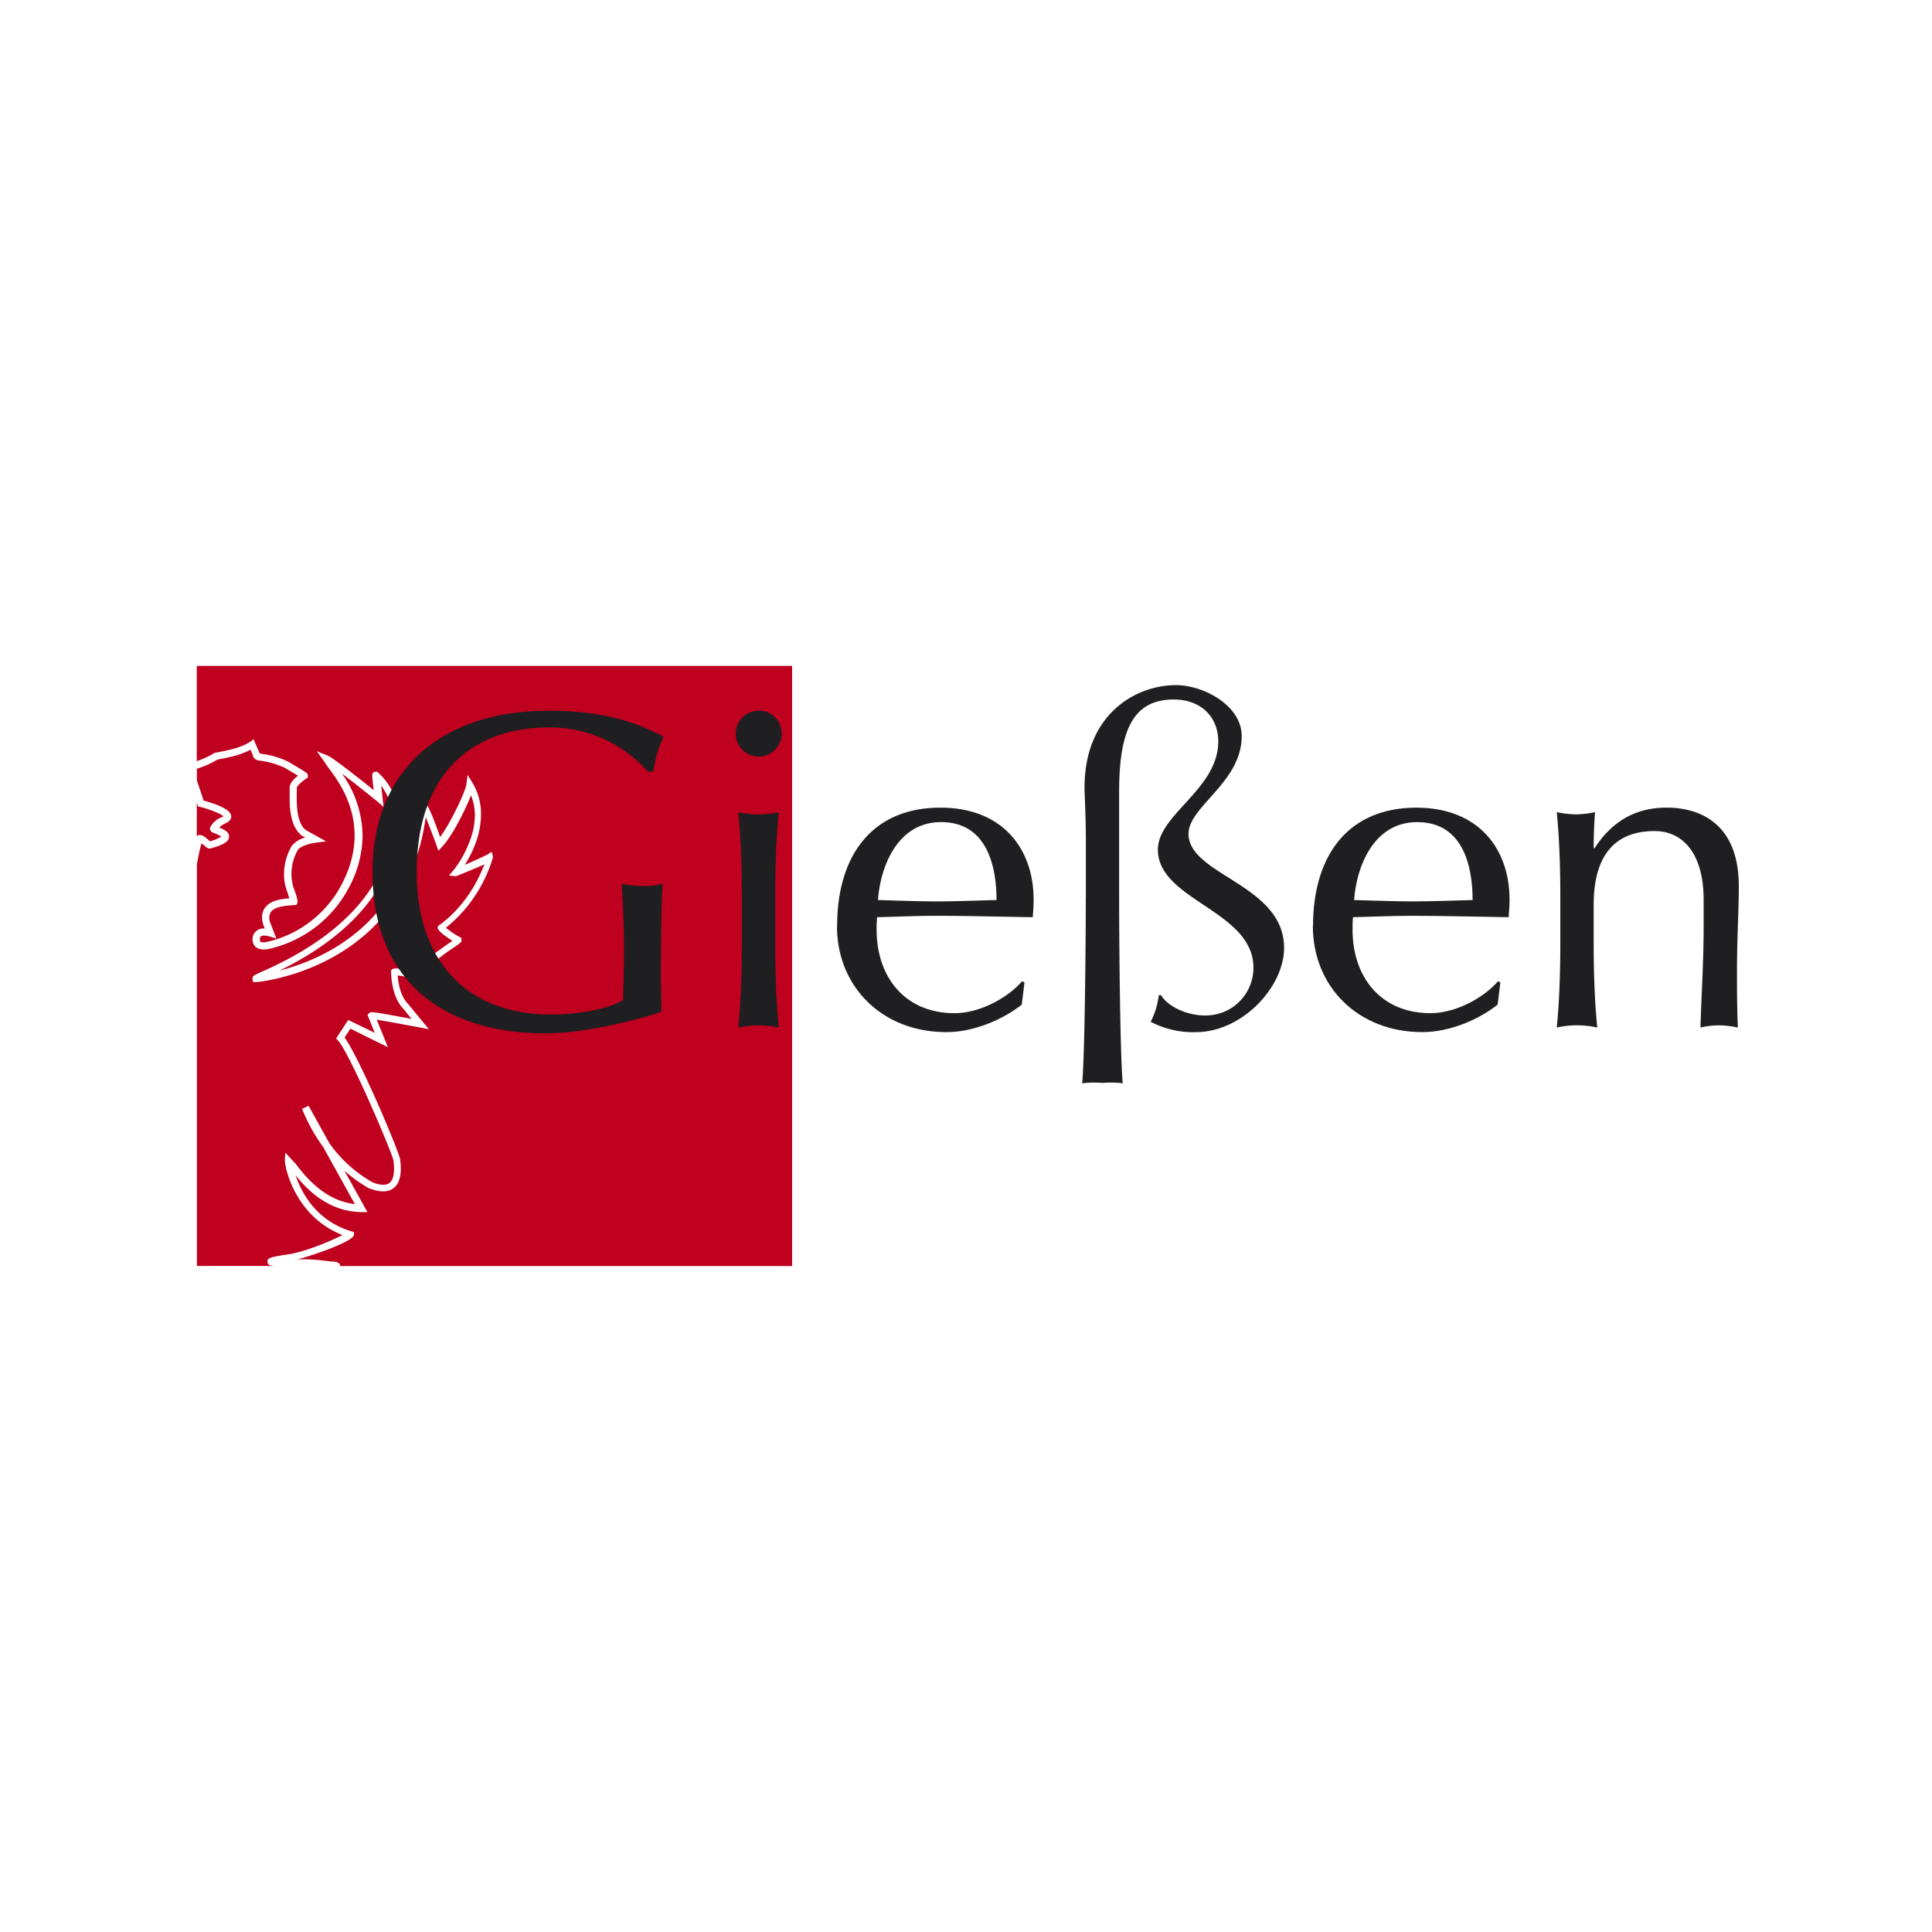 <?xml version="1.0" encoding="UTF-8"?> <svg xmlns="http://www.w3.org/2000/svg" viewBox="0 0 500 500"><title>Bronze_Partner</title><g><path d="M50,199.16l.92,2.77v-3C50.58,199,50.26,199.1,50,199.16Z" style="fill: none"></path><g><path d="M205,172.34H50.92V197a24.53,24.53,0,0,0,4.56-2.11l.14-.09.16,0c4.76-.87,6.94-1.56,9-2.83l.84-.68.43,1s1.09,2.53,1.18,2.71l.55.1a21.48,21.48,0,0,1,6.9,2.08c5,2.94,5,2.94,5,3.64l-.07.47-.39.24c-.79.47-2.36,1.82-2.4,2.31v1.31c-.06,2.32-.19,7.75,2.33,9.67l5.24,2.92-2.75.36c-1.42.18-3.9.86-4.56,1.88A12.38,12.38,0,0,0,76,229.86c1.29,3.27,1,3.69.9,3.92l-.2.41-1.24.1c-1.42.1-4.4.29-5.4,1.79a3.19,3.19,0,0,0-.07,2.84l.8,2.08.74,1.88-1.8-.54c-.4-.12-2.11-.47-2.36.18a1.31,1.31,0,0,0,0,1.14c.22.23.9.36,2.17,0a29.09,29.09,0,0,0,18.59-14.22c8.48-15.5-.07-26.73-3.29-30.95l-1.22-1.8L82,194.42l2.79,1.13c1.43.57,8.53,6.2,11.92,8.93-.24-2-.37-3.15-.37-3.75s.16-.77.49-.94l.75-.09.46.42a16.34,16.34,0,0,1,5.2,12.52,32.18,32.18,0,0,1-3,12.67c-6,13.82-19.78,21.91-27.9,25.88,11.16-2.82,33.6-12.32,36.23-43.06l.07-.76.74-.09c.43-.05,1.25-.05,4.52,9.34,2.91-3.91,6.57-11.92,6.78-13.5l.34-2.57,1.35,2.21a15.32,15.32,0,0,1,2.11,8,21.22,21.22,0,0,1-.78,5.56,28.23,28.23,0,0,1-3.41,7.5c2.35-1,5.44-2.42,5.87-2.68l1.09-.68.32,1.18a.19.19,0,0,1,0,.08,3.81,3.81,0,0,1-.11.56h0l0,0a36.72,36.72,0,0,1-12.06,17.82,21,21,0,0,0,3.58,2.41l.45.25s0,.62,0,.68c0,.39-.19.53-1.91,1.73a56.22,56.22,0,0,0-6.49,4.95,2.21,2.21,0,0,0-.64,1.47,3,3,0,0,0,.42,1.37l1.18,2.28-2.35-1a24.56,24.56,0,0,0-6.72-1.8c.12,1.72.61,5.32,2.76,7.47l5.31,6.44-2.49-.46c-3.42-.65-8.52-1.58-11-2l2.89,7.12-9.72-4.79-1.5,2.29c3.75,5,14.11,29.54,14.38,31.5a18.08,18.08,0,0,1,.18,2.43c0,2.37-.61,4.05-1.82,5-1.43,1.13-3.51,1.18-6.2.15l-.28-.11-.06,0A38.13,38.13,0,0,1,89.15,303l5.93,10.69-1.58,0c-8.46-.12-14-5.77-17-9.52C78,308.64,81.81,315.94,91,318.68l.62.19,0,.66c0,1.61-9.6,5.07-14.68,6.41a41.12,41.12,0,0,1,6.75.29l2,.24c1.13.06,2.11.11,2.34,1a1.13,1.13,0,0,1,0,.18H205Z" style="fill: #bf001f"></path><path d="M69.23,326.59a.66.66,0,0,1,0-.14c0-.9.79-1.14,5.26-1.81,4.76-.71,11.21-3.54,14.15-5-12.23-4.82-14.92-17.4-14.92-19.32a.88.88,0,0,1,0-.2l.12-1.81,2.72,2.93c2.21,2.92,7.23,9.44,15.28,10.39l-8.21-14.8a45.57,45.57,0,0,1-5.42-9.77h0a.54.54,0,0,1,0-.11l1.65-.78,5.36,9.67A34.62,34.62,0,0,0,96.44,306c2,.78,3.52.82,4.4.12,1-.82,1.37-2.81,1-5.75-.3-1.93-11.42-28-14.35-31.07l-.51-.53,3.14-4.8L97,267.31l-1.71-4.22-.18-.44.39-.42c.43-.47.51-.5,11,1.46l-2-2.48c-3.09-3.09-3.27-8.59-3.28-9.66v-.46l.35-.28c.63-.49,4.17.13,7.23,1.17,0-.11,0-.2,0-.31a4,4,0,0,1,1.07-2.67c1-1.14,3.91-3.22,6.83-5.25l.39-.28c-1.49-.93-3.72-2.47-3.77-3.27l0-.52.41-.29c6.94-5,10.33-12.27,11.63-15.7-2.24,1-5.37,2.3-6.71,2.82h0l-.67.25-1.81-.18,1.23-1.39a29.2,29.2,0,0,0,4.79-9.32,19.68,19.68,0,0,0,.71-5.09,14.25,14.25,0,0,0-1-4.95c-1.51,3.84-4.86,10.55-7.45,13.27l-1,1.09-.49-1.43c-.36-1.06-1.74-4.68-2.78-7.29-5.37,39.35-43.45,42.69-43.84,42.69l-.84,0-.15-.73a1,1,0,0,1,0-.29c0-.57.54-.81,2.26-1.59,6-2.69,24.31-10.9,31.24-26.94a30.44,30.44,0,0,0,2.81-11.92,15.05,15.05,0,0,0-3-9.35l.6,5.46-1.76-1.5c-.49-.42-5.3-4.28-9-7.1a28.36,28.36,0,0,1,5.34,16,29.18,29.18,0,0,1-3.9,14.15A31,31,0,0,1,70,245.48c-1.84.46-3.17.27-4-.57a2.88,2.88,0,0,1-.4-3,2.77,2.77,0,0,1,2.93-1.58l-.33-.83a6.85,6.85,0,0,1-.38-2.13,4,4,0,0,1,.67-2.31c1.41-2.1,4.48-2.43,6.39-2.56-.27-.84-.63-2-.64-2a11.9,11.9,0,0,1-.73-4.24,14.33,14.33,0,0,1,2-7.34A6.36,6.36,0,0,1,79,216.77l-.85-.48c-2.83-2.15-3.19-6.63-3.19-9.68,0-.58,0-1.11,0-1.56V204a1.09,1.09,0,0,1,0-.18c0-1.16,1.17-2.29,2.17-3.07l-3.37-2a20.5,20.5,0,0,0-6.29-1.86l-.58-.1a1.72,1.72,0,0,1-1.52-1.51s-.28-.66-.54-1.25c-2,1.07-4.29,1.77-8.55,2.55a25,25,0,0,1-5.33,2.37v3l1.76,5.25c3.28.89,7,2.25,7.13,4v.12c0,.54-.29,1.25-1.68,1.85a4.74,4.74,0,0,0-1.44,1c1.16.46,2.56,1.09,2.56,2.32a.22.22,0,0,1,0,.08c-.05,1.22-1.44,2.1-4.78,3-.6.17-1-.22-1.69-.8l-.68-.52c-.37,1.35-.76,3.18-1.17,5.38v104H71.13C69.59,327.54,69.27,327.26,69.23,326.59Z" style="fill: #bf001f"></path></g><path d="M54,217.43l.34.29a10.34,10.34,0,0,0,2.94-1.21,7.57,7.57,0,0,0-1.53-.77c-.78-.3-1.21-.47-1.37-1l-.09-.38.16-.32a5.47,5.47,0,0,1,3.11-2.61l.27-.16c-.61-.64-3.26-1.74-6.09-2.46l-.48-.13-.33-1v8.73a1.25,1.25,0,0,1,.47-.28C52.27,215.91,53.14,216.68,54,217.43Z" style="fill: #bf001f"></path><g><path d="M169.07,199.69a29.18,29.18,0,0,1,2.68-9c-5.48-2.91-14-6.76-29.74-6.76-27.64,0-45.6,15.28-45.6,41.75,0,27.29,17.26,41.76,45,41.76,9.1,0,23.09-3.27,29.74-5.6,0-3.15-.12-6.42-.12-9.45,0-12.6.24-20.18.47-23.68a17.33,17.33,0,0,1-5,.59,26.71,26.71,0,0,1-5.59-.59c.23,4.9.58,10.5.58,16,0,4.78-.12,9.45-.23,14.11-4,2.45-12,3.74-18.66,3.74-21.93,0-34.76-14-34.76-36.86,0-25.89,14.81-37.44,34.17-37.44a33.78,33.78,0,0,1,25.66,11.43Z" style="fill: #1f1e21"></path><path d="M192,244.13c0,7-.23,15.16-.93,21.81a24,24,0,0,1,10.49,0c-.7-6.65-.93-14.81-.93-21.81V232c0-7,.23-15.16.93-21.81a24,24,0,0,1-10.49,0c.7,6.65.93,14.81.93,21.81v12.13ZM190.4,189.9a5.95,5.95,0,1,0,5.94-6,6,6,0,0,0-5.94,6Z" style="fill: #1f1e21;fill-rule: evenodd"></path><path d="M216.61,239.7c0,15.51,11.55,27.41,28.34,27.41,7.23,0,14.81-3.39,19.48-7.12l.7-5.71-.59-.35c-4.08,4.66-11.31,8.28-17.49,8.28-12.94,0-20.18-9.45-20.18-21.58a30.61,30.61,0,0,1,.12-3.26c5.13-.12,10.15-.36,15.28-.36,8.28,0,16.56.24,25,.36.12-1.52.23-3,.23-4.55,0-12.95-7.81-23.8-24.14-23.8-17.15,0-26.71,11.78-26.71,30.68Zm26.94-26.94c12.13,0,14.35,11.89,14.35,20.17-4.9.12-10.38.35-15.51.35-4.9,0-10.38-.23-15.17-.35.59-8.39,4.9-20.17,16.33-20.17Z" style="fill: #1f1e21;fill-rule: evenodd"></path><path d="M281,232.35c0,10.73-.23,40.15-.93,48a26.82,26.82,0,0,1,5.3-.09,25.73,25.73,0,0,1,5.19.09c-.7-7.81-.93-37.23-.93-48V204.94c0-15.51,3.38-23.91,14.11-23.91,7.23,0,11.55,4.67,11.55,10.85,0,12.36-15.63,18.89-15.63,28,0,13.18,24.73,15.75,24.73,30.56a12.34,12.34,0,0,1-12.6,12.36c-4.78,0-9.68-2.45-11.31-5.25h-.59a19.62,19.62,0,0,1-2.1,6.88,23.54,23.54,0,0,0,11.67,2.69c12,0,22.86-11.67,22.86-21.81,0-16.45-24.73-18.78-24.73-29.51,0-7.12,13.76-13.3,13.76-25.31,0-7.93-9.91-13.18-17-13.18-10.27,0-23.68,7.35-23.68,26.59,0,1.75.35,6.88.35,14.11v14.35Z" style="fill: #1f1e21"></path><path d="M339.77,239.7c0,15.51,11.55,27.41,28.35,27.41,7.23,0,14.81-3.39,19.47-7.12l.7-5.71-.58-.35c-4.08,4.66-11.31,8.28-17.5,8.28-12.94,0-20.17-9.45-20.17-21.58,0-1,0-2.1.11-3.26,5.14-.12,10.15-.36,15.28-.36,8.28,0,16.56.24,25,.36.12-1.52.24-3,.24-4.55,0-12.95-7.82-23.8-24.15-23.8-17.14,0-26.71,11.78-26.71,30.68Zm27-26.94c12.13,0,14.34,11.89,14.34,20.17-4.9.12-10.38.35-15.51.35-4.9,0-10.38-.23-15.16-.35.58-8.39,4.9-20.17,16.33-20.17Z" style="fill: #1f1e21;fill-rule: evenodd"></path><path d="M440.9,232.82v7.11c0,9-.58,17.5-.82,26a22.4,22.4,0,0,1,4.79-.58,24.38,24.38,0,0,1,4.9.58c-.24-5-.24-9.91-.24-15.05,0-7.93.47-14.93.47-21.57,0-16.1-10-20.3-18.66-20.3-8.4,0-14.35,3.85-18.66,10.5h-.24c0-3.15.12-6.18.35-9.33a26.46,26.46,0,0,1-4.66.58,26.8,26.8,0,0,1-5.25-.58c.7,6.65.93,14.81.93,21.81v12.13c0,7-.23,15.16-.93,21.81a24.05,24.05,0,0,1,10.5,0c-.7-6.65-.94-14.81-.94-21.81v-9.91c0-12.13,4.9-19.13,15.75-19.13,7.7,0,12.71,6.3,12.71,17.73Z" style="fill: #1f1e21"></path></g></g></svg> 